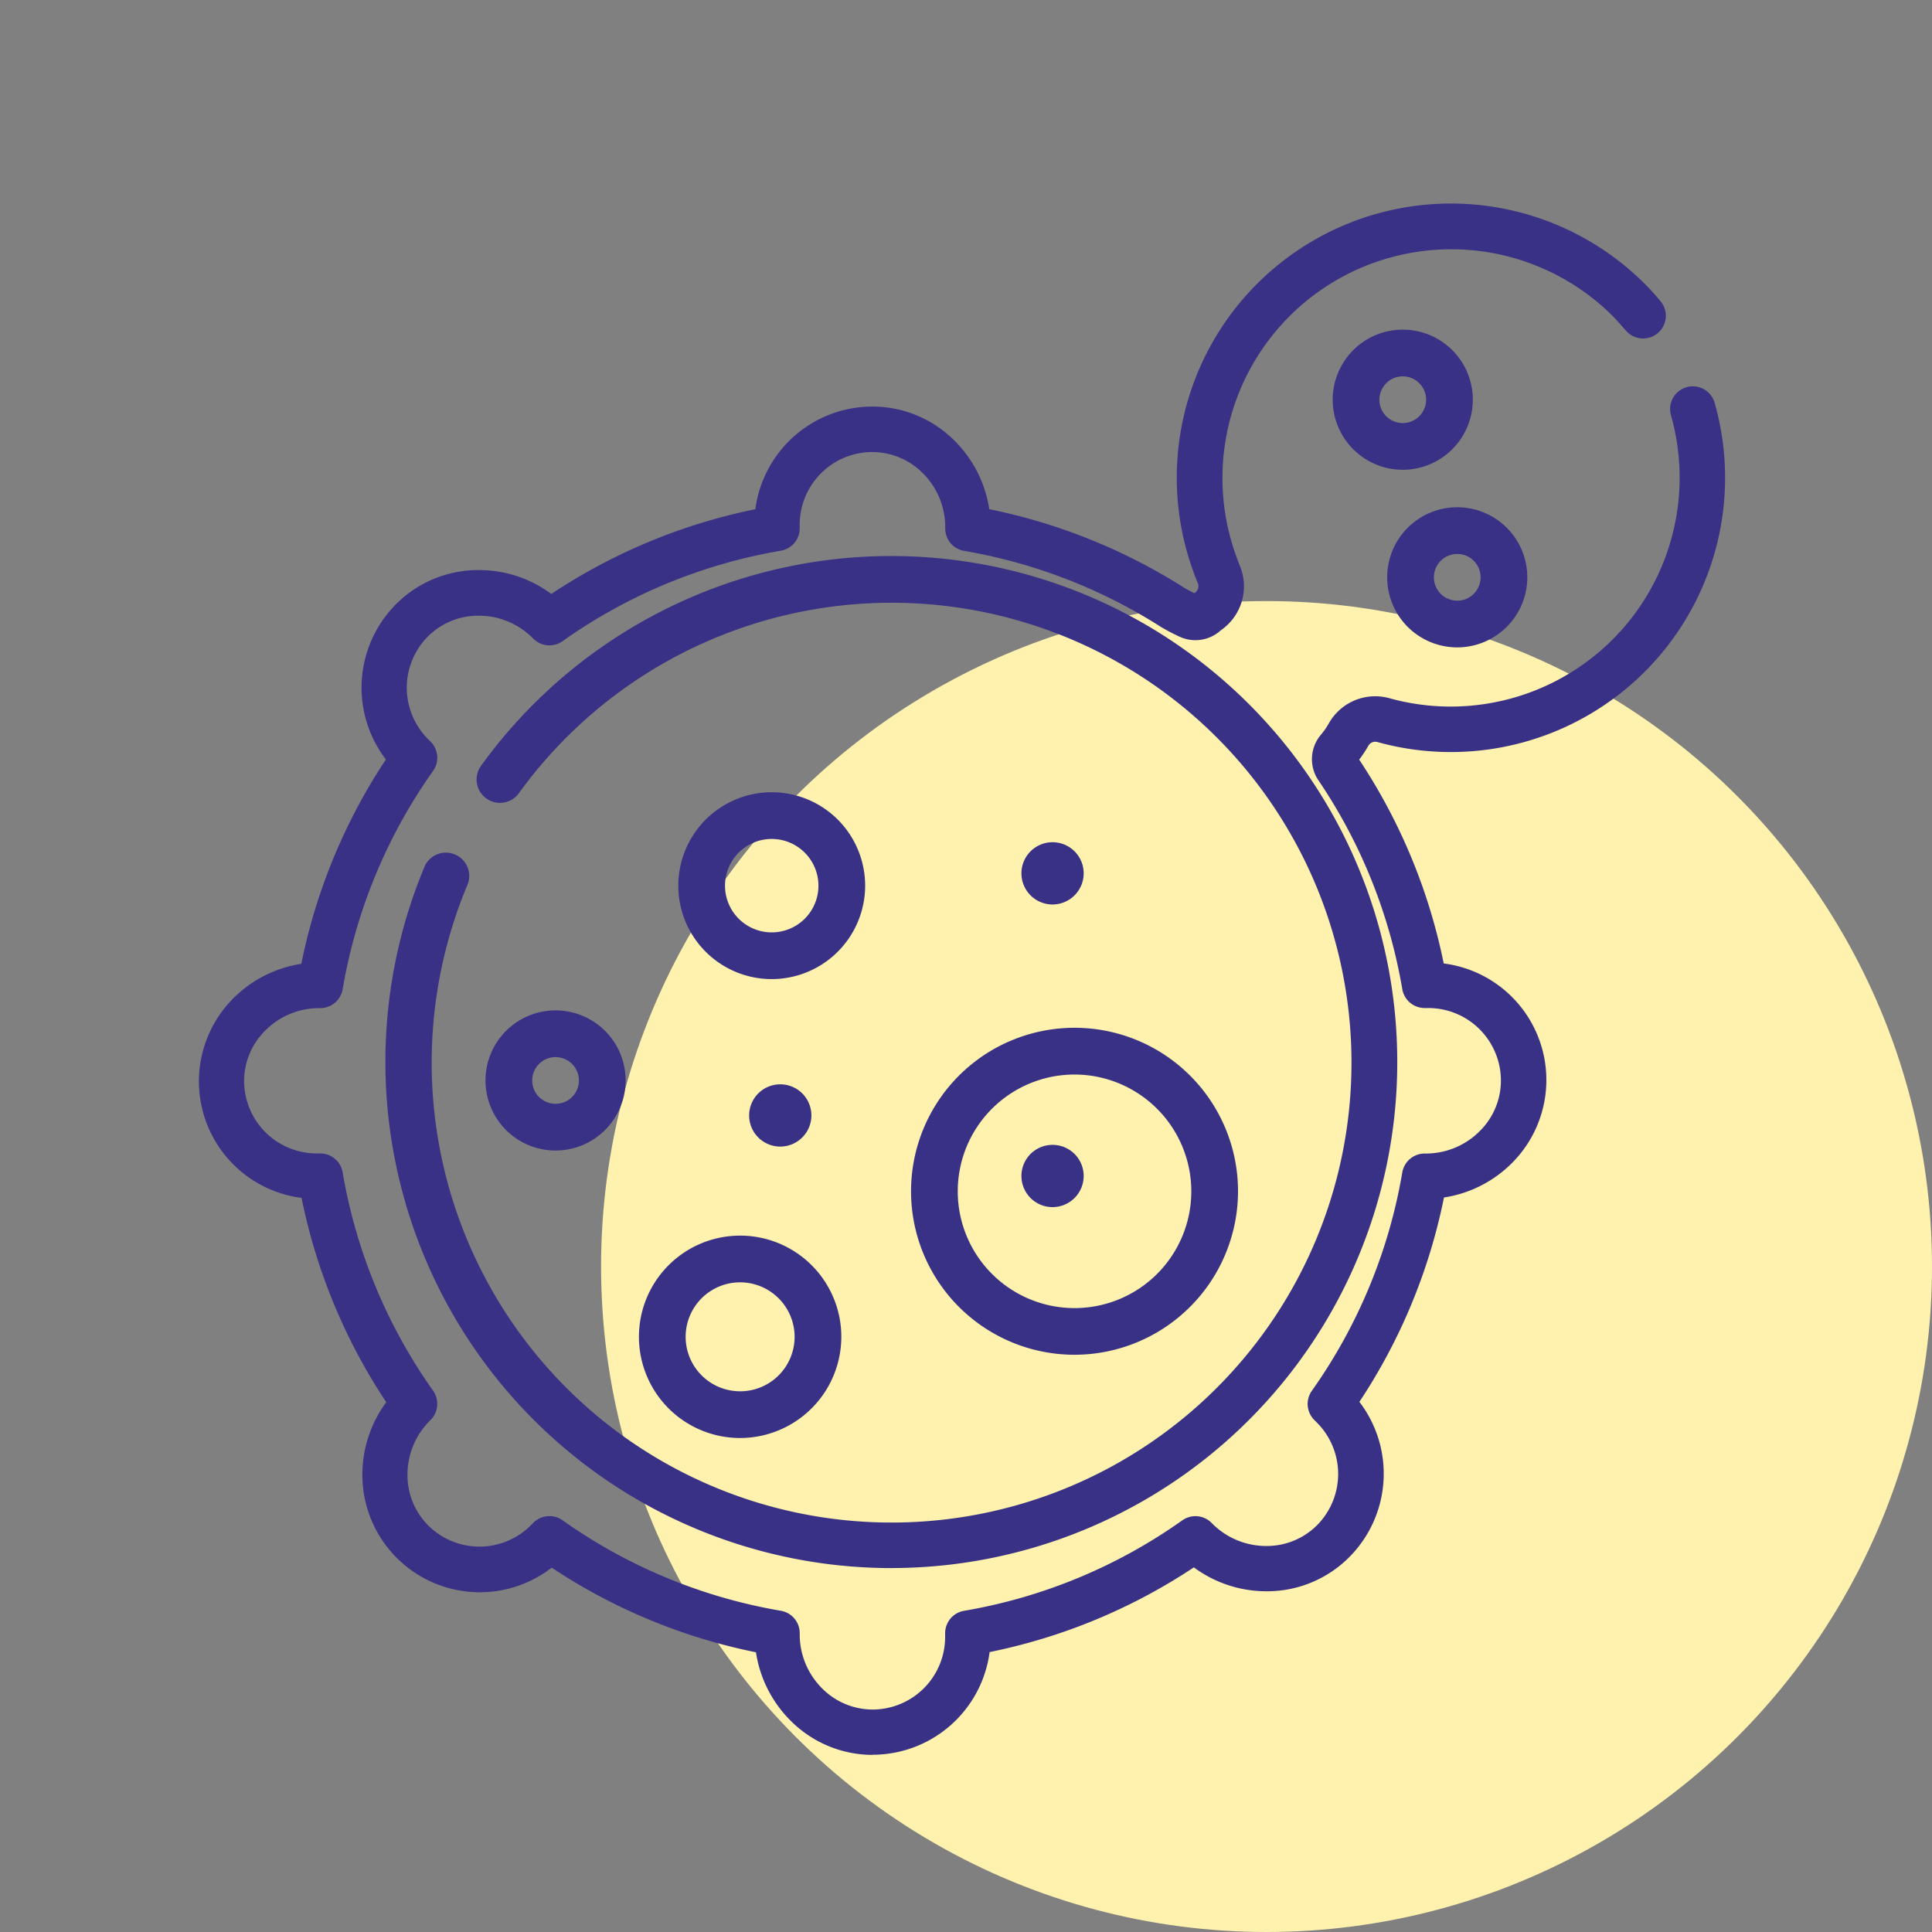 <svg xmlns="http://www.w3.org/2000/svg" width="45" height="45" viewBox="0 0 45 45">
  <rect x="0" y="0" width="45" height="45" fill="#808080" stroke="none"/>
  <g id="Onco_Surgery" data-name="Onco Surgery" transform="translate(0 0.406)">
    <circle id="Ellipse_134" data-name="Ellipse 134" cx="15.5" cy="15.5" r="15.5" transform="translate(14 13.594)" fill="#fff2ae"/>
    <g id="Onco_Surgery-2" data-name="Onco Surgery" transform="translate(0 -0.406)">
      <rect id="Rectangle_6163" data-name="Rectangle 6163" width="45" height="45" fill="none"/>
      <g id="cancer" transform="translate(4.625 4.741)">
        <g id="Group_14862" data-name="Group 14862" transform="translate(4.352 8.211)">
          <path id="Path_4465" data-name="Path 4465" d="M75.786,150.572a11.792,11.792,0,0,1-10.864-16.364.544.544,0,0,1,1,.423,10.712,10.712,0,1,0,1.187-2.108.544.544,0,1,1-.882-.638,11.786,11.786,0,1,1,9.556,18.686Z" transform="translate(-64 -127)" fill="#393185"/>
        </g>
        <g id="Group_14863" data-name="Group 14863" transform="translate(0 0)">
          <path id="Path_4466" data-name="Path 4466" d="M19.7,36.134a2.7,2.7,0,0,1-1.9-.785,2.845,2.845,0,0,1-.819-1.605,13.4,13.4,0,0,1-4.758-1.971,2.735,2.735,0,0,1-4.41-2.139,2.846,2.846,0,0,1,.556-1.715,13.41,13.41,0,0,1-1.972-4.759,2.736,2.736,0,0,1-1.606-4.632,2.844,2.844,0,0,1,1.6-.819,13.411,13.411,0,0,1,1.97-4.76,2.754,2.754,0,0,1,.2-3.58A2.7,2.7,0,0,1,10.5,8.537a2.822,2.822,0,0,1,1.714.556A13.4,13.4,0,0,1,16.966,7.12a2.751,2.751,0,0,1,2.669-2.391,2.7,2.7,0,0,1,1.961.785,2.845,2.845,0,0,1,.819,1.605,13.444,13.444,0,0,1,4.546,1.834c.022.014.086.052.23.123l.021-.016a.182.182,0,0,0,.061-.219c-.044-.1-.086-.214-.124-.323A6.385,6.385,0,0,1,37.683,1.871c.126.126.249.259.364.4a.529.529,0,1,1-.808.683c-.1-.114-.2-.226-.3-.331a5.328,5.328,0,0,0-8.788,5.546c.032.092.067.182.1.269a1.241,1.241,0,0,1-.408,1.477q-.037.027-.072.057a.878.878,0,0,1-.936.111,4.508,4.508,0,0,1-.438-.232,12.4,12.4,0,0,0-4.568-1.761.529.529,0,0,1-.44-.522V7.529a1.773,1.773,0,0,0-.531-1.258,1.666,1.666,0,0,0-1.2-.483A1.692,1.692,0,0,0,18,7.481v.083a.529.529,0,0,1-.44.522,12.374,12.374,0,0,0-5.085,2.108.529.529,0,0,1-.68-.059l-.025-.025A1.771,1.771,0,0,0,10.507,9.6a1.654,1.654,0,0,0-1.189.506,1.694,1.694,0,0,0,.026,2.369l.059.059a.53.53,0,0,1,.058.68A12.386,12.386,0,0,0,7.354,18.3a.529.529,0,0,1-.521.44H6.8a1.772,1.772,0,0,0-1.258.532,1.655,1.655,0,0,0-.483,1.2A1.692,1.692,0,0,0,6.75,22.125h.083a.529.529,0,0,1,.521.44,12.387,12.387,0,0,0,2.107,5.087.53.53,0,0,1-.058.68l-.025.025a1.774,1.774,0,0,0-.514,1.266,1.656,1.656,0,0,0,.506,1.189,1.692,1.692,0,0,0,2.368-.026l.059-.059a.529.529,0,0,1,.679-.058,12.375,12.375,0,0,0,5.085,2.108A.529.529,0,0,1,18,33.3v.035a1.773,1.773,0,0,0,.531,1.259,1.659,1.659,0,0,0,1.2.483,1.692,1.692,0,0,0,1.656-1.694V33.3a.529.529,0,0,1,.44-.522,12.375,12.375,0,0,0,5.085-2.108.529.529,0,0,1,.679.058l.025.025a1.769,1.769,0,0,0,1.266.515,1.654,1.654,0,0,0,1.189-.506,1.694,1.694,0,0,0-.026-2.369l-.059-.059a.529.529,0,0,1-.058-.68,12.386,12.386,0,0,0,2.107-5.087.529.529,0,0,1,.521-.44h.035a1.772,1.772,0,0,0,1.258-.532,1.656,1.656,0,0,0,.483-1.2,1.692,1.692,0,0,0-1.693-1.657h-.083a.529.529,0,0,1-.521-.44,12.382,12.382,0,0,0-1.962-4.877.832.832,0,0,1-.08-.153.883.883,0,0,1,.15-.9,1.69,1.69,0,0,0,.179-.257,1.239,1.239,0,0,1,1.407-.591,5.332,5.332,0,0,0,6.565-6.585.529.529,0,1,1,1.018-.288,6.388,6.388,0,0,1-7.862,7.894.184.184,0,0,0-.207.091,2.741,2.741,0,0,1-.212.32A13.414,13.414,0,0,1,33,17.7a2.736,2.736,0,0,1,1.606,4.632,2.843,2.843,0,0,1-1.6.819,13.409,13.409,0,0,1-1.97,4.76,2.754,2.754,0,0,1-.2,3.58,2.7,2.7,0,0,1-1.942.832h-.029a2.843,2.843,0,0,1-1.685-.557,13.4,13.4,0,0,1-4.757,1.973,2.751,2.751,0,0,1-2.669,2.391H19.7Z" transform="translate(-3.998 0)" fill="#393185"/>
        </g>
        <g id="Group_14864" data-name="Group 14864" transform="translate(16.595 19.199)">
          <path id="Path_4467" data-name="Path 4467" d="M244.808,281.615a3.808,3.808,0,1,1,3.808-3.808A3.812,3.812,0,0,1,244.808,281.615Zm0-6.527a2.72,2.72,0,1,0,2.72,2.72A2.723,2.723,0,0,0,244.808,275.088Z" transform="translate(-241 -274)" fill="#393185"/>
        </g>
        <g id="Group_14865" data-name="Group 14865" transform="translate(11.174 13.712)">
          <path id="Path_4468" data-name="Path 4468" d="M165.176,199.352a2.176,2.176,0,1,1,2.176-2.176A2.178,2.178,0,0,1,165.176,199.352Zm0-3.264a1.088,1.088,0,1,0,1.088,1.088A1.089,1.089,0,0,0,165.176,196.088Z" transform="translate(-163 -195)" fill="#393185"/>
        </g>
        <g id="Group_14866" data-name="Group 14866" transform="translate(12.824 20.514)">
          <path id="Path_4469" data-name="Path 4469" d="M186.725,292.451a.725.725,0,1,1,.725-.725A.726.726,0,0,1,186.725,292.451Z" transform="translate(-186 -291)" fill="#393185"/>
        </g>
        <g id="Group_14867" data-name="Group 14867" transform="translate(19.166 14.875)">
          <path id="Path_4470" data-name="Path 4470" d="M276.725,212.451a.725.725,0,1,1,.725-.725A.726.726,0,0,1,276.725,212.451Z" transform="translate(-276 -211)" fill="#393185"/>
        </g>
        <g id="Group_14868" data-name="Group 14868" transform="translate(19.166 21.924)">
          <path id="Path_4471" data-name="Path 4471" d="M276.725,312.451a.725.725,0,1,1,.725-.725A.726.726,0,0,1,276.725,312.451Z" transform="translate(-276 -311)" fill="#393185"/>
        </g>
        <g id="Group_14869" data-name="Group 14869" transform="translate(6.683 18.793)">
          <path id="Path_4472" data-name="Path 4472" d="M100.632,270.264a1.632,1.632,0,1,1,1.632-1.632A1.634,1.634,0,0,1,100.632,270.264Zm0-2.176a.544.544,0,1,0,.544.544A.545.545,0,0,0,100.632,268.088Z" transform="translate(-99 -267)" fill="#393185"/>
        </g>
        <g id="Group_14870" data-name="Group 14870" transform="translate(10.257 24.039)">
          <path id="Path_4473" data-name="Path 4473" d="M152.357,346.714a2.357,2.357,0,1,1,2.357-2.357A2.36,2.36,0,0,1,152.357,346.714Zm0-3.626a1.269,1.269,0,1,0,1.269,1.269A1.271,1.271,0,0,0,152.357,343.088Z" transform="translate(-150 -342)" fill="#393185"/>
        </g>
        <g id="Group_14871" data-name="Group 14871" transform="translate(26.416 2.937)">
          <path id="Path_4474" data-name="Path 4474" d="M381.132,43.764a1.632,1.632,0,1,1,1.632-1.632A1.634,1.634,0,0,1,381.132,43.764Zm0-2.176a.544.544,0,1,0,.544.544A.545.545,0,0,0,381.132,41.588Z" transform="translate(-379.5 -40.5)" fill="#393185"/>
        </g>
        <g id="Group_14872" data-name="Group 14872" transform="translate(27.685 7.074)">
          <path id="Path_4475" data-name="Path 4475" d="M401.132,103.764a1.632,1.632,0,1,1,1.632-1.632A1.634,1.634,0,0,1,401.132,103.764Zm0-2.176a.544.544,0,1,0,.544.544A.544.544,0,0,0,401.132,101.588Z" transform="translate(-399.5 -100.5)" fill="#393185"/>
        </g>
      </g>
    </g>
  </g>
</svg>
